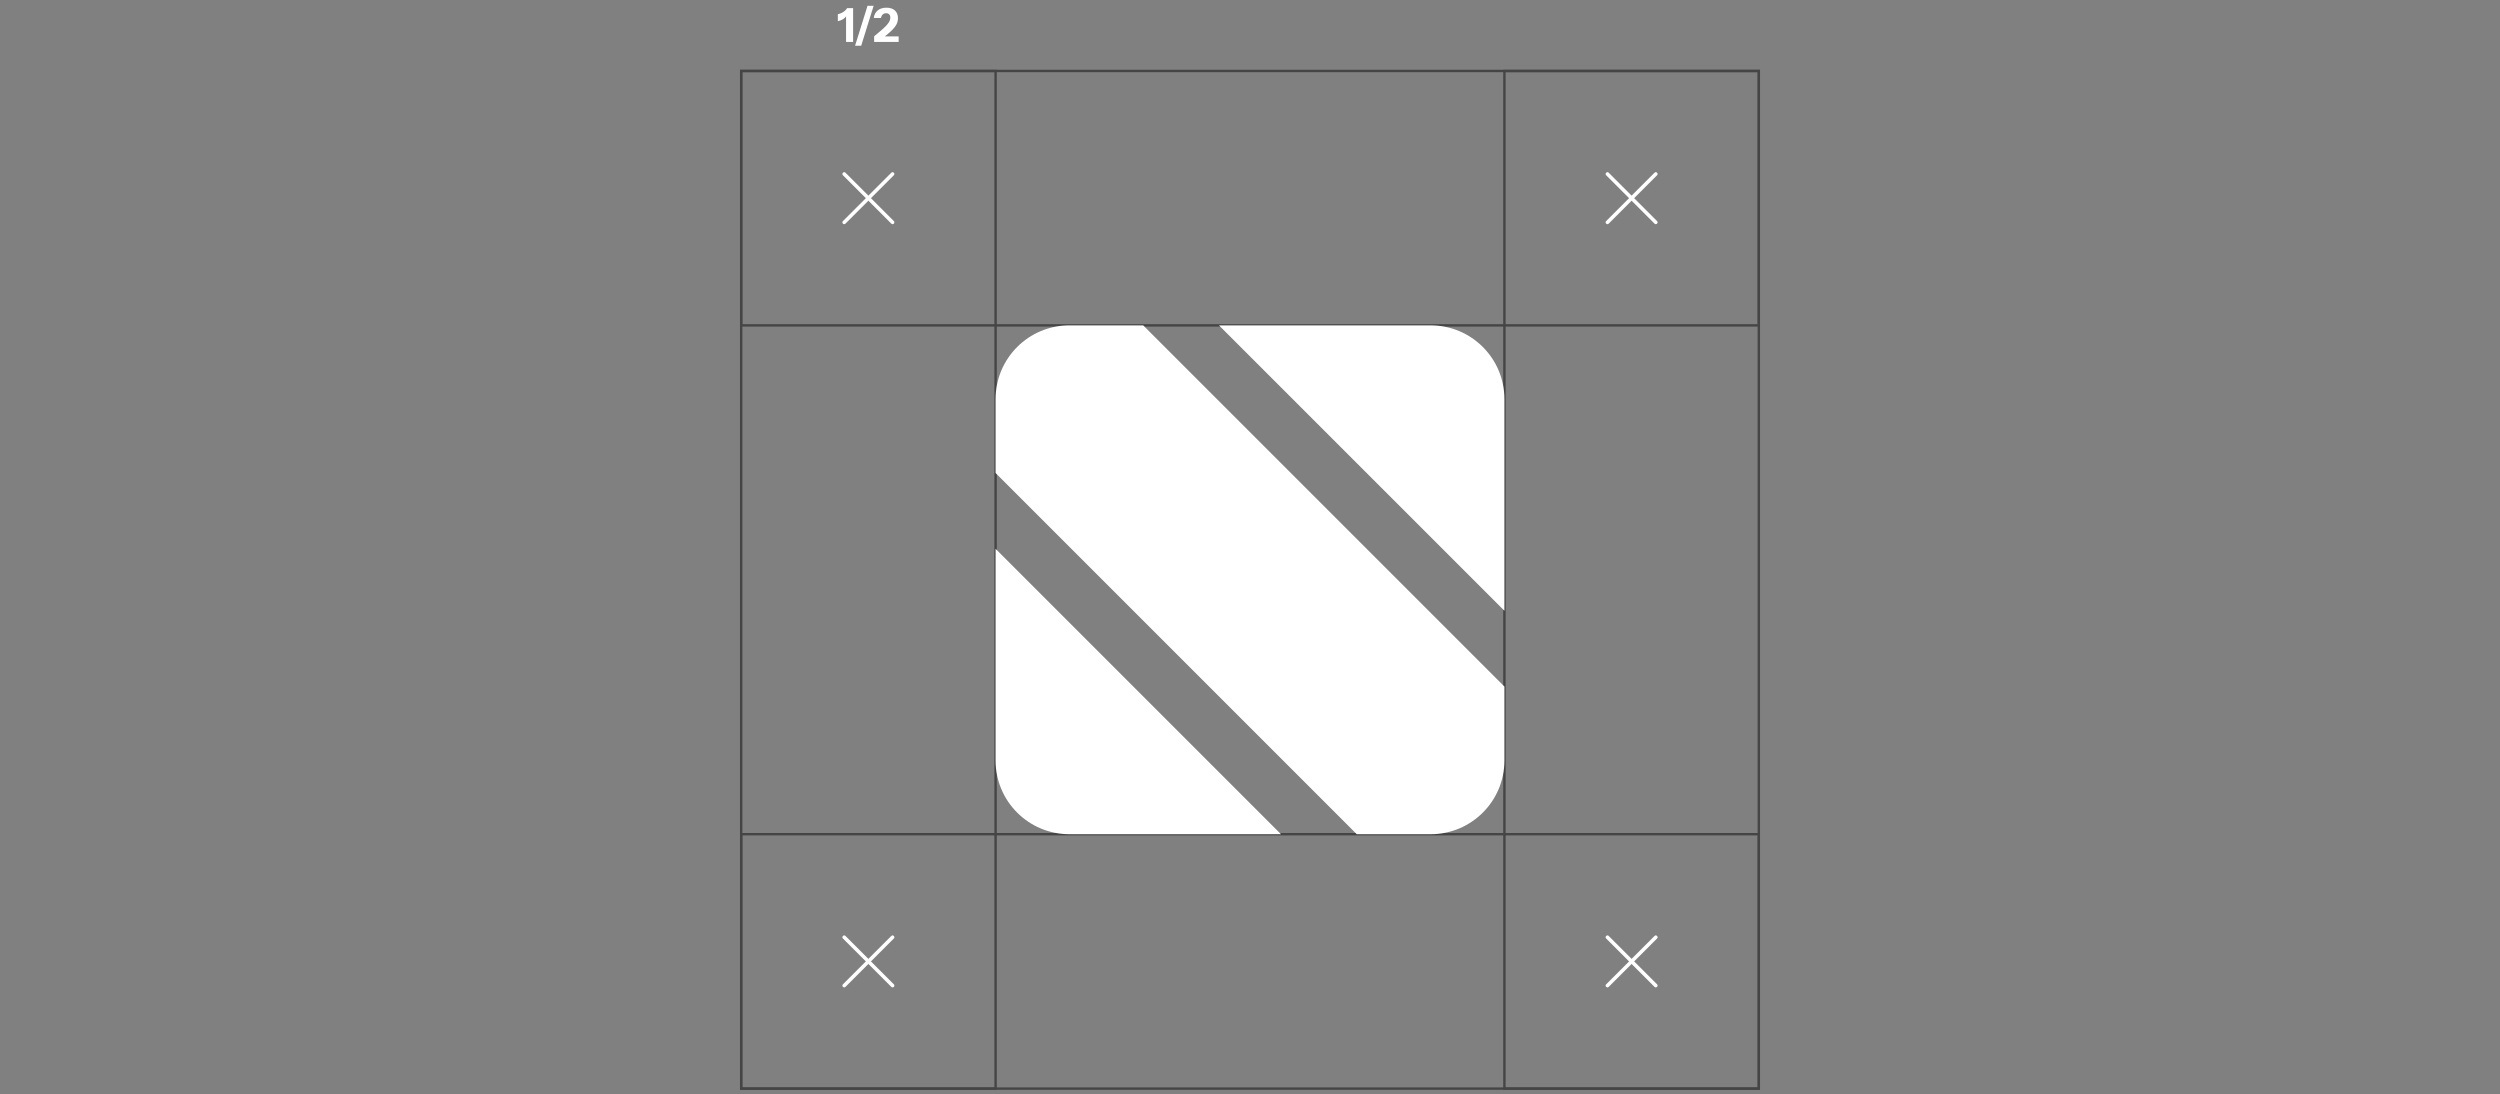 <?xml version="1.0" encoding="UTF-8"?>
<svg data-id="Layer_2" data-name="Layer 2" xmlns="http://www.w3.org/2000/svg" viewBox="0 0 2079.89 910.52">
  <rect x="0" y="0" width="2079.89" height="910.52" fill="#808080" stroke="none"/>
  <defs>
    <style>
      .cls-1 {
        stroke: #454545;
        stroke-miterlimit: 10;
        stroke-width: 2px;
      }

      .cls-1, .cls-2 {
        fill: none;
      }

      .cls-3 {
        fill: #fff;
      }
    </style>
  </defs>
  <g id="Layer_1-2" data-name="Layer 1">
    <rect class="cls-2" width="2079.89" height="910.52"/>
    <g>
      <rect class="cls-1" x="828.29" y="270.7" width="423.32" height="423.32"/>
      <rect class="cls-1" x="616.63" y="59.04" width="211.66" height="211.66"/>
      <rect class="cls-1" x="1251.6" y="59.04" width="211.66" height="211.66"/>
      <rect class="cls-1" x="1251.6" y="694.02" width="211.66" height="211.66"/>
      <rect class="cls-1" x="616.63" y="694.02" width="211.66" height="211.66"/>
      <rect class="cls-1" x="616.63" y="59.04" width="846.63" height="846.63"/>
      <g>
        <path class="cls-3" d="M703.38,186.07c4.54-4.54,9.08-9.08,13.62-13.62,7.23-7.23,14.46-14.46,21.7-21.7l4.96-4.96c1.37-1.37-.75-3.49-2.12-2.12-4.54,4.54-9.08,9.08-13.62,13.62-7.23,7.23-14.46,14.46-21.7,21.7l-4.96,4.96c-1.37,1.37.75,3.49,2.12,2.12h0Z"/>
        <path class="cls-3" d="M701.26,145.79c4.54,4.54,9.08,9.08,13.62,13.62,7.23,7.23,14.46,14.46,21.7,21.7l4.96,4.96c1.37,1.37,3.49-.75,2.12-2.12-4.54-4.54-9.08-9.08-13.62-13.62-7.23-7.23-14.46-14.46-21.7-21.7l-4.96-4.96c-1.37-1.37-3.49.75-2.12,2.12h0Z"/>
      </g>
      <g>
        <path class="cls-3" d="M1338.35,186.07c4.54-4.54,9.08-9.08,13.62-13.62,7.23-7.23,14.46-14.46,21.7-21.7l4.96-4.96c1.37-1.37-.75-3.49-2.12-2.12-4.54,4.54-9.08,9.08-13.62,13.62-7.23,7.23-14.46,14.46-21.7,21.7l-4.96,4.96c-1.37,1.37.75,3.49,2.12,2.12h0Z"/>
        <path class="cls-3" d="M1336.23,145.79c4.54,4.54,9.08,9.08,13.62,13.62,7.23,7.23,14.46,14.46,21.7,21.7l4.96,4.96c1.37,1.37,3.49-.75,2.12-2.12-4.54-4.54-9.08-9.08-13.62-13.62-7.23-7.23-14.46-14.46-21.7-21.7l-4.96-4.96c-1.37-1.37-3.49.75-2.12,2.12h0Z"/>
      </g>
      <g>
        <path class="cls-3" d="M1338.35,821.05c4.54-4.54,9.08-9.08,13.62-13.62,7.23-7.23,14.46-14.46,21.7-21.7l4.96-4.96c1.37-1.37-.75-3.49-2.12-2.12-4.54,4.54-9.08,9.08-13.62,13.62-7.23,7.23-14.46,14.46-21.7,21.7l-4.96,4.96c-1.37,1.37.75,3.49,2.12,2.12h0Z"/>
        <path class="cls-3" d="M1336.23,780.77c4.54,4.54,9.08,9.08,13.62,13.62,7.23,7.23,14.46,14.46,21.7,21.7l4.96,4.96c1.37,1.37,3.49-.75,2.12-2.12l-13.62-13.62c-7.23-7.23-14.46-14.46-21.7-21.7l-4.96-4.96c-1.37-1.37-3.49.75-2.12,2.12h0Z"/>
      </g>
      <g>
        <path class="cls-3" d="M703.38,821.05c4.54-4.54,9.08-9.08,13.62-13.62,7.23-7.23,14.46-14.46,21.7-21.7l4.96-4.96c1.37-1.37-.75-3.49-2.12-2.12-4.54,4.54-9.08,9.08-13.62,13.62-7.23,7.23-14.46,14.46-21.7,21.7l-4.96,4.96c-1.37,1.37.75,3.49,2.12,2.12h0Z"/>
        <path class="cls-3" d="M701.26,780.77c4.54,4.54,9.08,9.08,13.62,13.62,7.23,7.23,14.46,14.46,21.7,21.7l4.96,4.96c1.37,1.37,3.49-.75,2.12-2.12-4.54-4.54-9.08-9.08-13.62-13.62-7.23-7.23-14.46-14.46-21.7-21.7l-4.96-4.96c-1.37-1.37-3.49.75-2.12,2.12h0Z"/>
      </g>
      <g>
        <path class="cls-3" d="M703.89,34.91V11.95l.66.59c-.39.81-.95,1.56-1.68,2.25-.73.69-1.58,1.28-2.56,1.76-.98.48-2.06.84-3.26,1.07v-5.86c.96-.13,1.96-.45,3.01-.96,1.04-.51,1.98-1.12,2.83-1.84.85-.72,1.45-1.44,1.82-2.17h5.04v28.11h-5.86Z"/>
        <path class="cls-3" d="M711.39,38.03l10.35-33.19h5.08l-10.35,33.19h-5.08Z"/>
        <path class="cls-3" d="M727.24,34.91v-4.69c2.58-2.11,4.73-3.92,6.46-5.45,1.73-1.52,3.11-2.87,4.14-4.04,1.03-1.17,1.76-2.24,2.21-3.2.44-.96.66-1.93.66-2.89,0-1.15-.31-2.04-.92-2.67-.61-.64-1.46-.96-2.56-.96s-2.1.35-2.85,1.05c-.76.7-1.22,1.67-1.41,2.89h-6.01c.29-2.66,1.37-4.74,3.24-6.27,1.87-1.52,4.29-2.28,7.26-2.28s5.37.77,7.07,2.32c1.69,1.55,2.54,3.7,2.54,6.46,0,1.3-.21,2.55-.64,3.75-.43,1.2-1.14,2.43-2.13,3.71-.99,1.28-2.34,2.67-4.04,4.2-1.71,1.52-3.83,3.26-6.38,5.21l-1.44-1.76h15.19v4.61h-20.38Z"/>
      </g>
      <g>
        <path class="cls-3" d="M1065.72,694.02h-176.11c-33.87,0-61.33-27.46-61.33-61.33v-176.11l237.44,237.44Z"/>
        <path class="cls-3" d="M1251.61,571.2v61.49c0,33.87-27.46,61.33-61.33,61.33h-61.51l-300.49-300.5v-61.49c0-33.87,27.46-61.33,61.33-61.33h61.49l300.51,300.5Z"/>
        <path class="cls-3" d="M1251.61,332.03v176.11l-237.46-237.44h176.13c33.87,0,61.33,27.46,61.33,61.33Z"/>
      </g>
    </g>
  </g>
</svg>